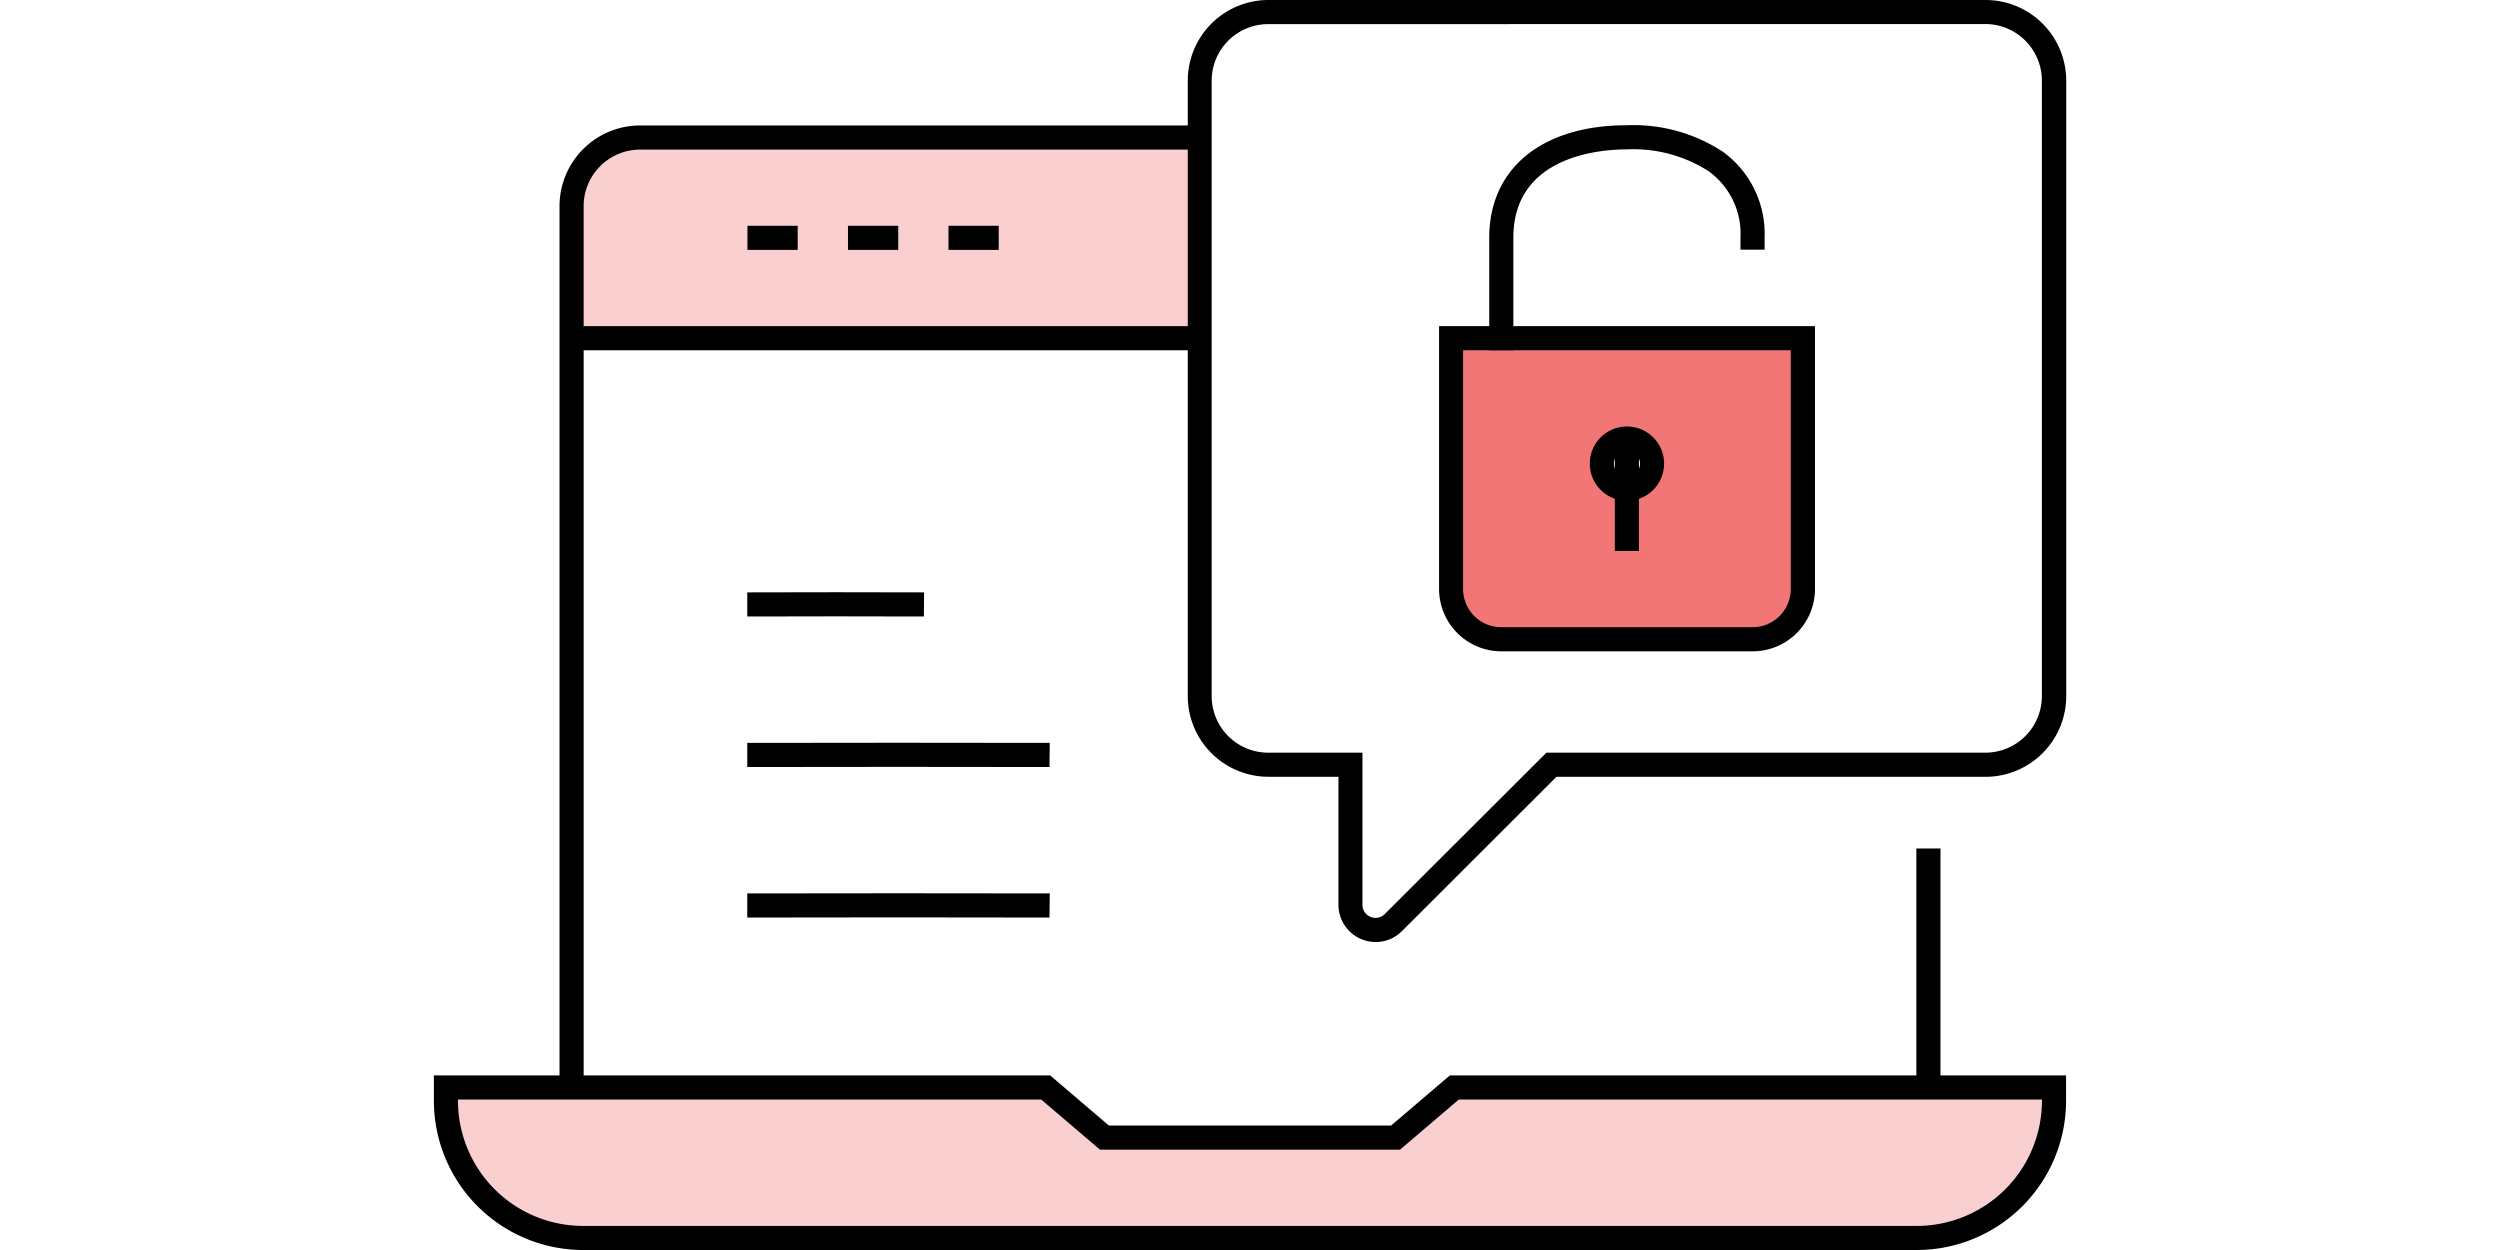 <svg xmlns="http://www.w3.org/2000/svg" xmlns:xlink="http://www.w3.org/1999/xlink" width="100" height="50" viewBox="0 0 100 50">
  <defs>
    <clipPath id="clip-path">
      <rect width="100" height="50" fill="none"/>
    </clipPath>
  </defs>
  <g id="Repeat_Grid_5" data-name="Repeat Grid 5" clip-path="url(#clip-path)">
    <g transform="translate(-49 -1812)">
      <path id="Path_3012" data-name="Path 3012" d="M0,0H100V50H0Z" transform="translate(49 1812)" fill="#fff" opacity="0"/>
      <g id="Group_2292" data-name="Group 2292" transform="translate(-1240.145 1111.962)">
        <g id="Group_2291" data-name="Group 2291" transform="translate(1306.5 700.038)">
          <g id="Group_2274" data-name="Group 2274" transform="translate(0.482 5.5)">
            <g id="Group_2271" data-name="Group 2271" transform="translate(0 37.997)">
              <path id="Path_2955" data-name="Path 2955" d="M1372.324,835.282v.539a5.483,5.483,0,0,1-5.489,5.481h-53.346a5.485,5.485,0,0,1-5.489-5.481v-.539h23.989l2.353,2.007h11.642l2.354-2.007h23.987Z" transform="translate(-1308 -835.282)" fill="#facfd0"/>
            </g>
            <g id="Group_2272" data-name="Group 2272" transform="translate(40.204 8.028)">
              <path id="Path_2956" data-name="Path 2956" d="M1440.037,748.122a1,1,0,1,0-1.005-1A1,1,0,0,0,1440.037,748.122Zm7.036-6.022v10.036a2.008,2.008,0,0,1-2.01,2.006h-10.05a2.007,2.007,0,0,1-2.01-2.006V742.1h14.071Z" transform="translate(-1433.003 -742.1)" fill="#f27676"/>
            </g>
            <g id="Group_2273" data-name="Group 2273" transform="translate(5.026)">
              <path id="Path_2957" data-name="Path 2957" d="M1348.753,717.14v8.028h-25.126v-5.287a2.742,2.742,0,0,1,2.745-2.741Z" transform="translate(-1323.627 -717.14)" fill="#facfd0"/>
            </g>
          </g>
          <g id="Group_2290" data-name="Group 2290">
            <g id="Group_2275" data-name="Group 2275" transform="translate(0 43.015)">
              <path id="Path_2958" data-name="Path 2958" d="M1365.818,840.767h-53.347a5.974,5.974,0,0,1-5.971-5.963v-1.022h24.649l2.353,2.007h11.286l2.353-2.007h24.647V834.8A5.974,5.974,0,0,1,1365.818,840.767Zm-58.354-6.02v.057a5.008,5.008,0,0,0,5.006,5h53.347a5.008,5.008,0,0,0,5.006-5v-.057H1347.5l-2.354,2.007h-12l-2.354-2.007Z" transform="translate(-1306.5 -833.782)"/>
            </g>
            <g id="Group_2276" data-name="Group 2276" transform="translate(12.531 23.689)">
              <path id="Path_2959" data-name="Path 2959" d="M1352.53,774.664c-2.272-.008-4.782-.008-7.065,0l0-.965c2.286-.008,4.8-.008,7.073,0Z" transform="translate(-1345.461 -773.693)"/>
            </g>
            <g id="Group_2277" data-name="Group 2277" transform="translate(12.531 29.709)">
              <path id="Path_2960" data-name="Path 2960" d="M1357.554,793.383c-2.253-.008-9.823-.008-12.089,0l0-.965c2.267-.008,9.842-.008,12.1,0Z" transform="translate(-1345.461 -792.411)"/>
            </g>
            <g id="Group_2278" data-name="Group 2278" transform="translate(12.531 35.731)">
              <path id="Path_2961" data-name="Path 2961" d="M1357.554,812.107c-2.253-.009-9.823-.009-12.089,0l0-.965c2.267-.008,9.842-.008,12.1,0Z" transform="translate(-1345.461 -811.136)"/>
            </g>
            <g id="Group_2279" data-name="Group 2279" transform="translate(40.204 13.046)">
              <path id="Path_2962" data-name="Path 2962" d="M1444.046,753.607H1434a2.493,2.493,0,0,1-2.493-2.488V740.6h15.036v10.519A2.493,2.493,0,0,1,1444.046,753.607Zm-11.578-12.042v9.554a1.527,1.527,0,0,0,1.528,1.523h10.05a1.527,1.527,0,0,0,1.528-1.523v-9.554Z" transform="translate(-1431.503 -740.6)"/>
            </g>
            <g id="Group_2280" data-name="Group 2280" transform="translate(42.214 5.018)">
              <path id="Path_2963" data-name="Path 2963" d="M1438.718,724.633h-.965v-4.5c0-2.773,2.11-4.5,5.507-4.5a6.515,6.515,0,0,1,3.837,1.059,4.051,4.051,0,0,1,1.671,3.436v.482h-.965v-.482a3.083,3.083,0,0,0-1.271-2.654,5.575,5.575,0,0,0-3.272-.876c-1.065,0-4.542.254-4.542,3.531Z" transform="translate(-1437.753 -715.641)"/>
            </g>
            <g id="Group_2281" data-name="Group 2281" transform="translate(59.299 33.94)">
              <rect id="Rectangle_22812" data-name="Rectangle 22812" width="0.965" height="9.557"/>
            </g>
            <g id="Group_2282" data-name="Group 2282" transform="translate(5.026 5.018)">
              <path id="Path_2964" data-name="Path 2964" d="M1323.092,754.12h-.965V718.864a3.228,3.228,0,0,1,3.227-3.223h22.381v.965h-22.381a2.262,2.262,0,0,0-2.262,2.258Z" transform="translate(-1322.127 -715.641)"/>
            </g>
            <g id="Group_2283" data-name="Group 2283" transform="translate(5.508 13.046)">
              <rect id="Rectangle_22813" data-name="Rectangle 22813" width="25.126" height="0.965"/>
            </g>
            <g id="Group_2284" data-name="Group 2284" transform="translate(12.543 9.031)">
              <rect id="Rectangle_22814" data-name="Rectangle 22814" width="2.01" height="0.965"/>
            </g>
            <g id="Group_2285" data-name="Group 2285" transform="translate(16.564 9.031)">
              <rect id="Rectangle_22815" data-name="Rectangle 22815" width="2.01" height="0.965"/>
            </g>
            <g id="Group_2286" data-name="Group 2286" transform="translate(20.584 9.031)">
              <rect id="Rectangle_22816" data-name="Rectangle 22816" width="2.01" height="0.965"/>
            </g>
            <g id="Group_2287" data-name="Group 2287" transform="translate(30.152)">
              <path id="Path_2965" data-name="Path 2965" d="M1407.771,737.719a1.491,1.491,0,0,1-1.491-1.487v-5.123h-2.8a3.228,3.228,0,0,1-3.227-3.223V703.261a3.228,3.228,0,0,1,3.227-3.223h28.684a3.228,3.228,0,0,1,3.227,3.223v24.626a3.228,3.228,0,0,1-3.227,3.223H1415l-6.183,6.174A1.477,1.477,0,0,1,1407.771,737.719Zm-4.3-36.716a2.262,2.262,0,0,0-2.262,2.258v24.626a2.262,2.262,0,0,0,2.262,2.258h3.769v6.088a.523.523,0,0,0,.891.369l6.467-6.457h17.557a2.263,2.263,0,0,0,2.262-2.258V703.261A2.263,2.263,0,0,0,1432.16,701Z" transform="translate(-1400.249 -700.038)"/>
            </g>
            <g id="Group_2288" data-name="Group 2288" transform="translate(47.238 17.961)">
              <rect id="Rectangle_22817" data-name="Rectangle 22817" width="0.965" height="4.079"/>
            </g>
            <g id="Group_2289" data-name="Group 2289" transform="translate(46.233 17.06)">
              <path id="Path_2966" data-name="Path 2966" d="M1451.737,756.055a1.486,1.486,0,1,1,1.488-1.486A1.489,1.489,0,0,1,1451.737,756.055Zm0-2.007a.521.521,0,1,0,.523.521A.523.523,0,0,0,1451.737,754.048Z" transform="translate(-1450.249 -753.083)"/>
            </g>
          </g>
        </g>
      </g>
    </g>
  </g>
</svg>
